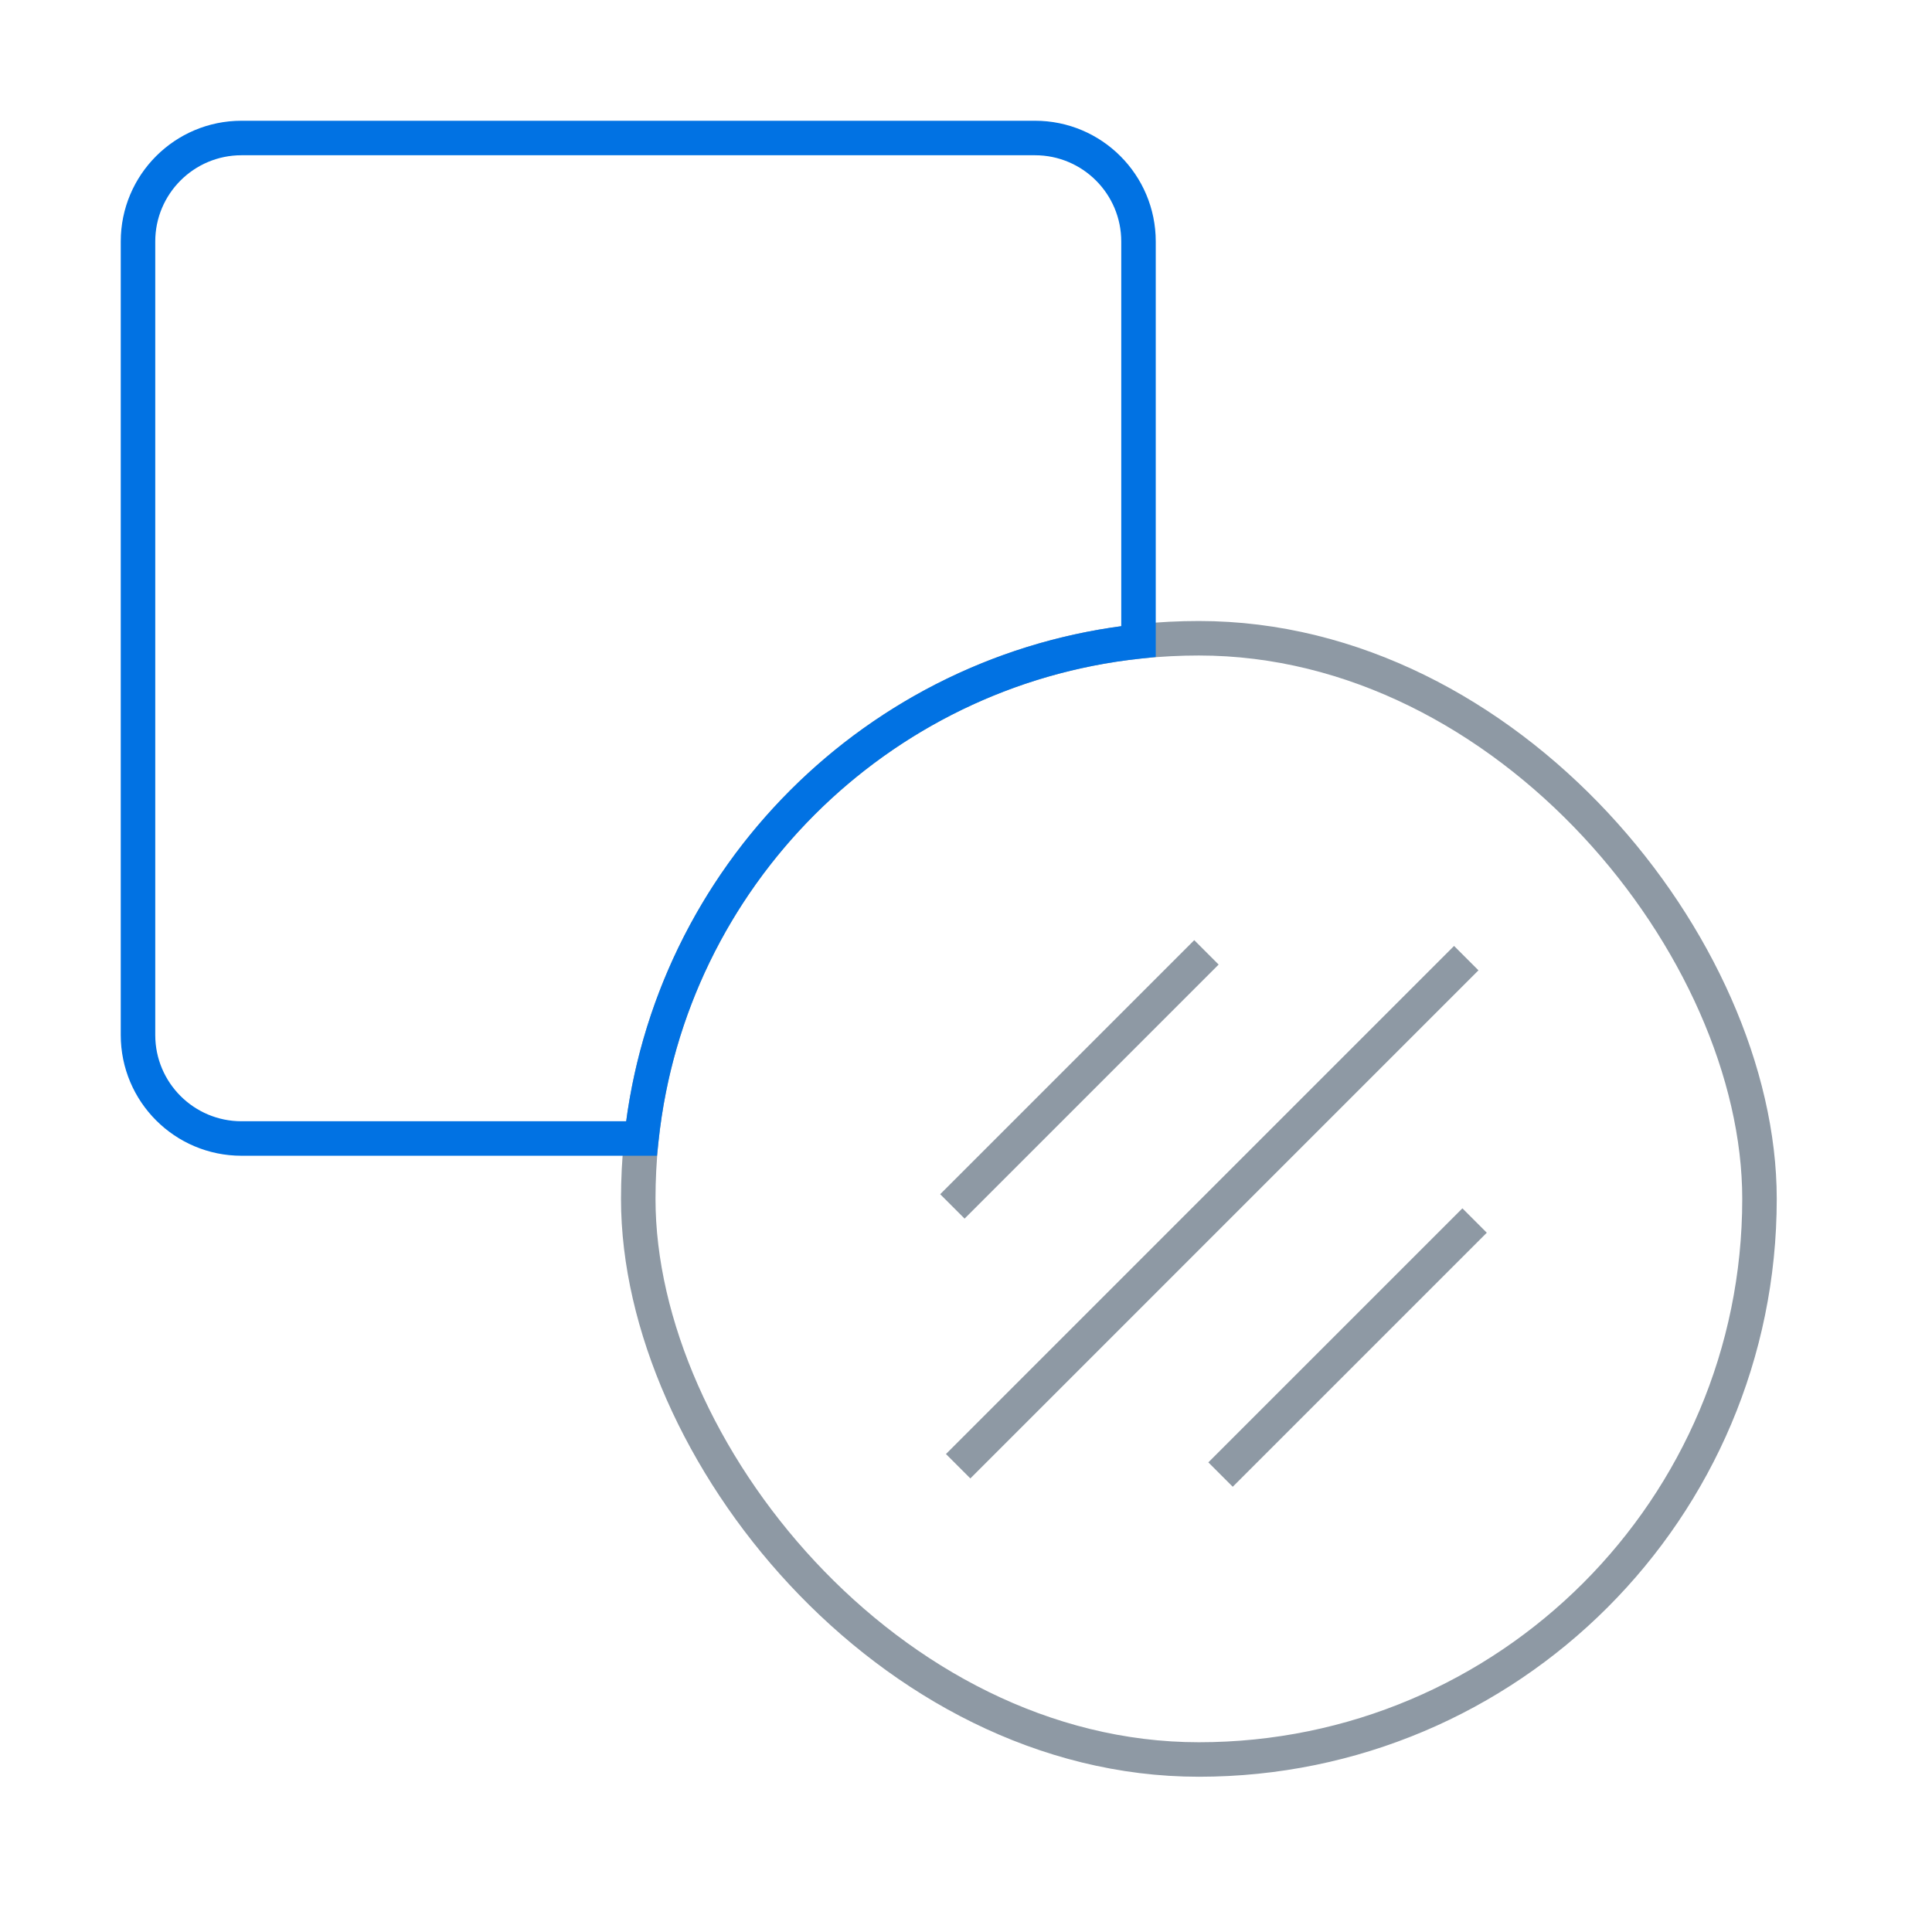 <svg width="112" height="112" viewBox="0 0 112 112" fill="none" xmlns="http://www.w3.org/2000/svg">
<rect x="37" y="37" width="65" height="65" rx="32.5" stroke="#8E99A4" stroke-width="2"/>
<line x1="69.939" y1="55.209" x2="55.211" y2="69.937" stroke="#8E99A4" stroke-width="2"/>
<line x1="85.484" y1="70.755" x2="70.756" y2="85.482" stroke="#8E99A4" stroke-width="2"/>
<path d="M85.001 55.544L55.545 84.999" stroke="#8E99A4" stroke-width="2"/>
<path d="M37.186 66V67H38.085L38.181 66.106L37.186 66ZM66 37.186L66.106 38.181L67 38.085V37.186H66ZM9 14C9 11.239 11.239 9 14 9V7C10.134 7 7 10.134 7 14H9ZM9 60V14H7V60H9ZM14 65C11.239 65 9 62.761 9 60H7C7 63.866 10.134 67 14 67V65ZM37.186 65H14V67H37.186V65ZM38.181 66.106C39.753 51.421 51.421 39.753 66.106 38.181L65.894 36.192C50.272 37.865 37.865 50.272 36.192 65.894L38.181 66.106ZM65 14V37.186H67V14H65ZM60 9C62.761 9 65 11.239 65 14H67C67 10.134 63.866 7 60 7V9ZM14 9H60V7H14V9Z" fill="#0172E3"/>
</svg>
